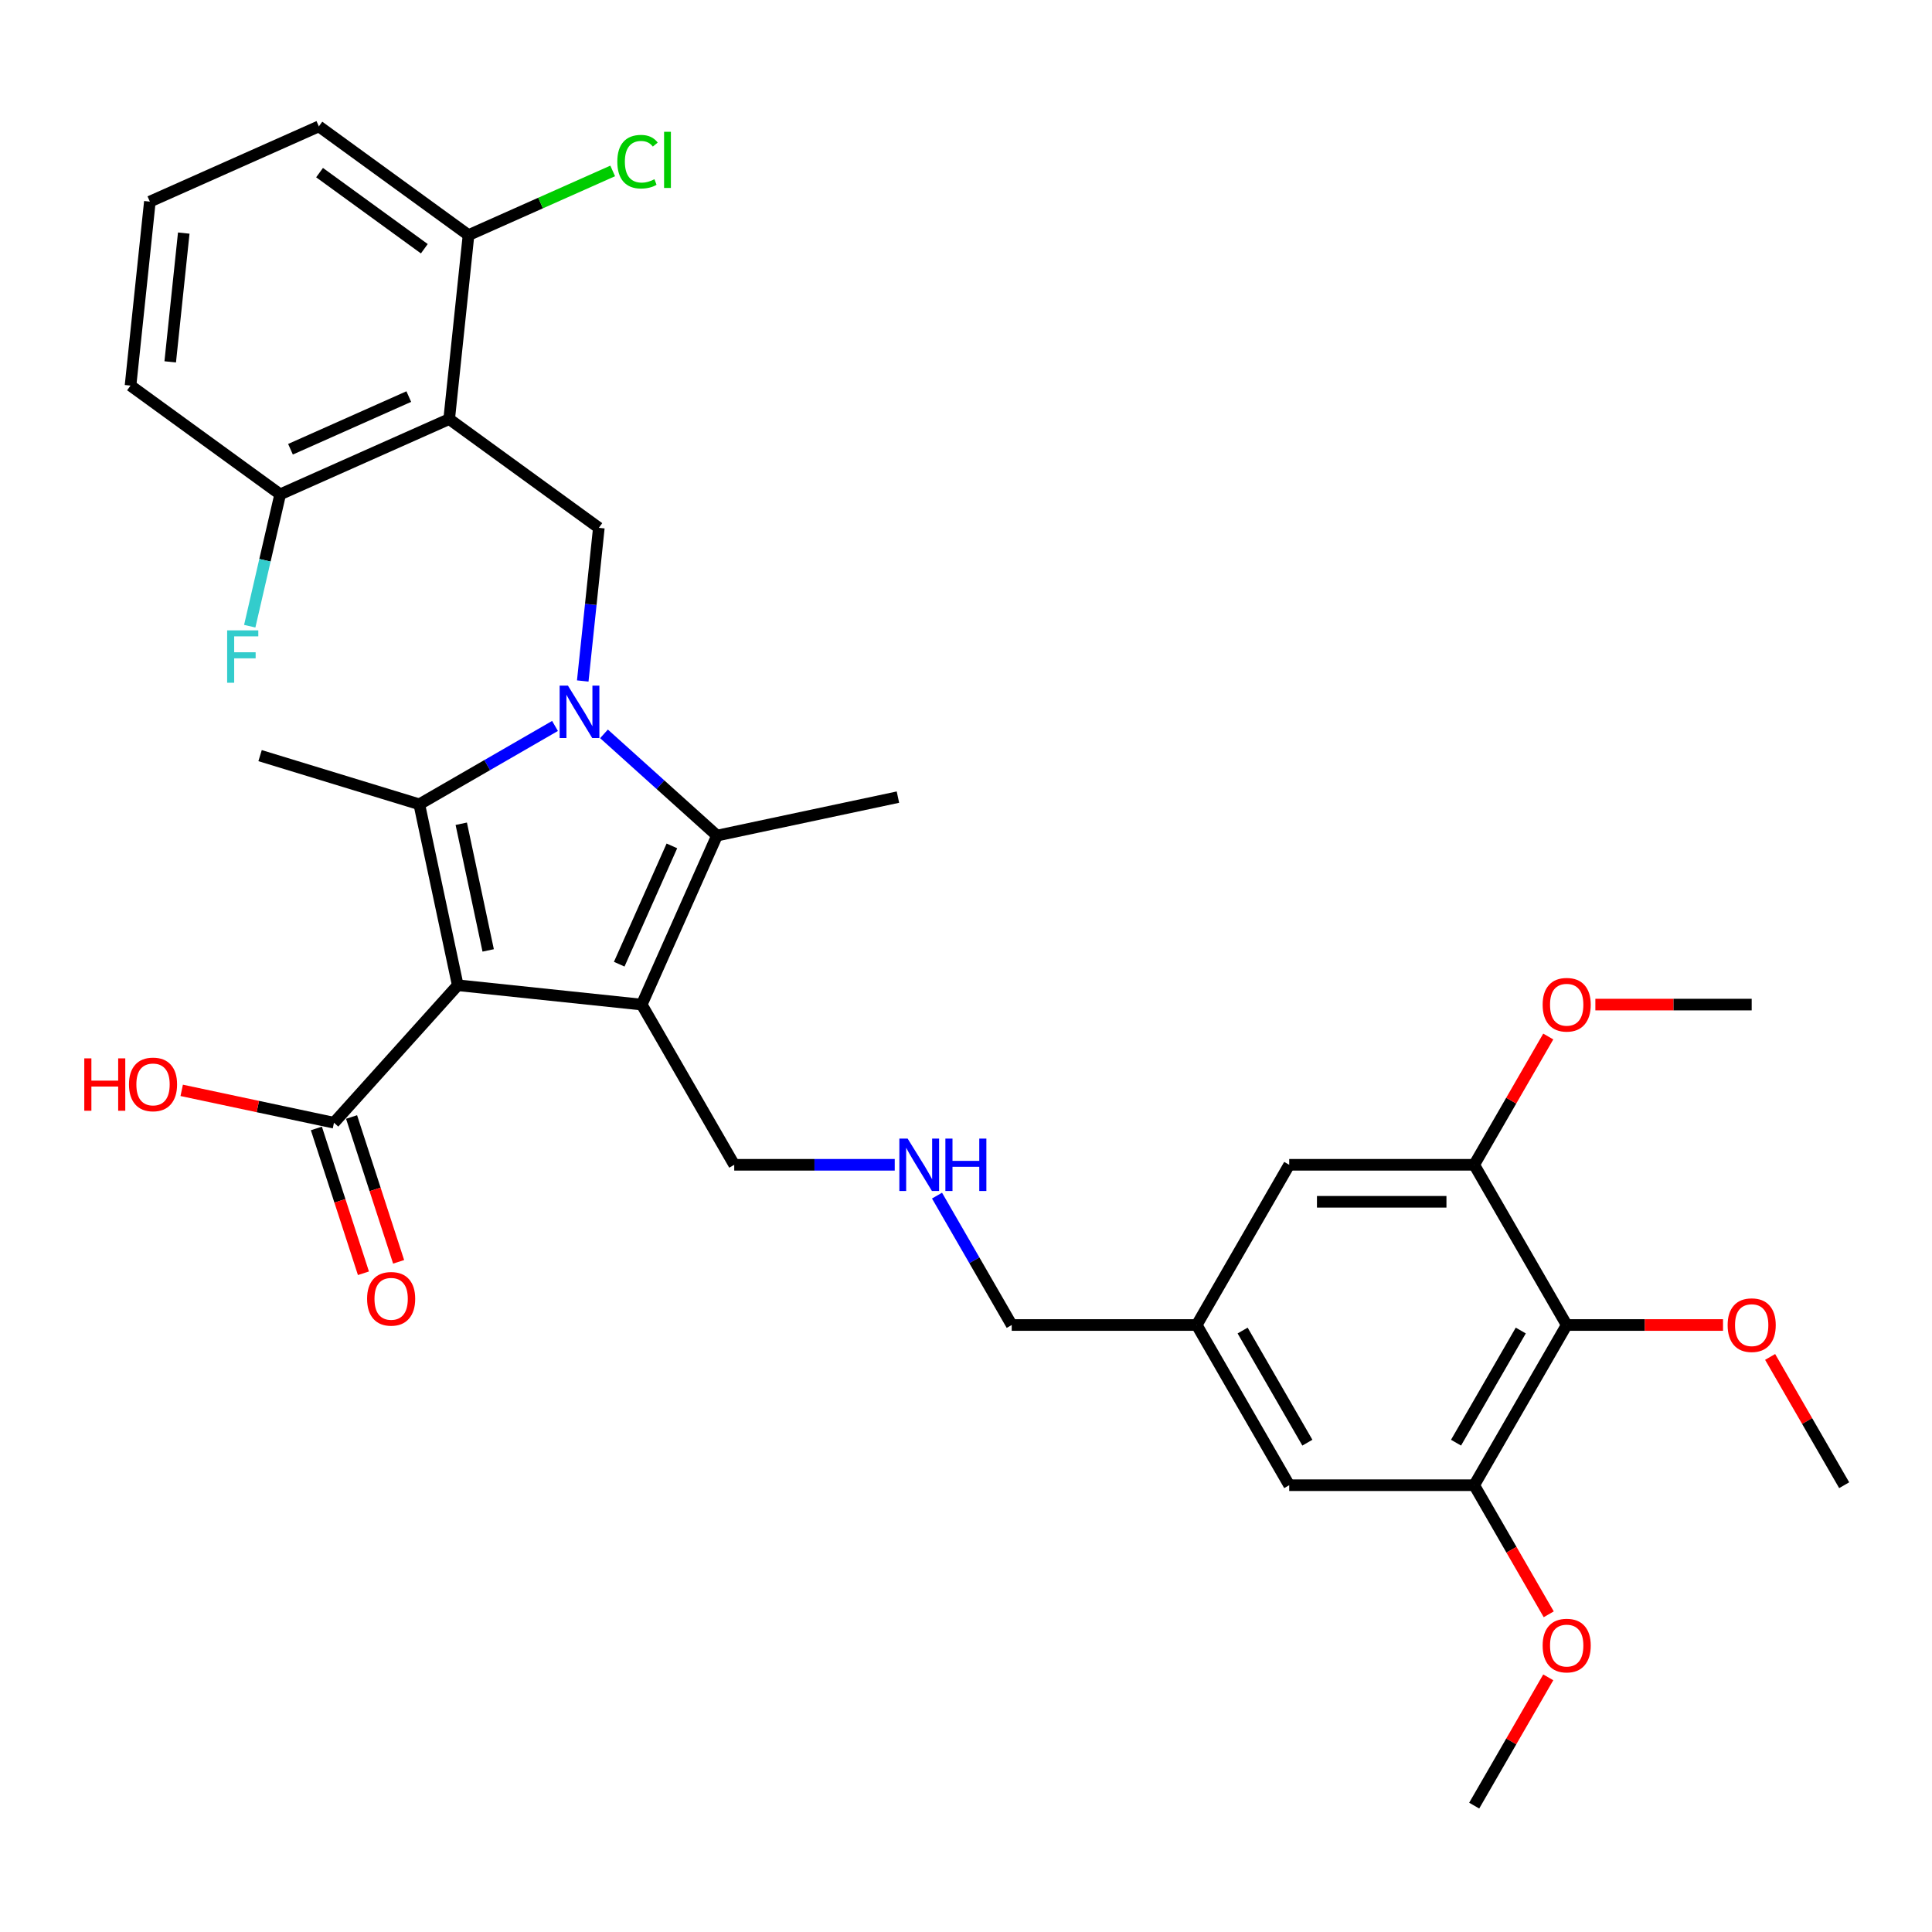 <?xml version='1.0' encoding='iso-8859-1'?>
<svg version='1.1' baseProfile='full'
              xmlns='http://www.w3.org/2000/svg'
                      xmlns:rdkit='http://www.rdkit.org/xml'
                      xmlns:xlink='http://www.w3.org/1999/xlink'
                  xml:space='preserve'
width='1000px' height='1000px' viewBox='0 0 1000 1000'>
<!-- END OF HEADER -->
<rect style='opacity:1.0;fill:#FFFFFF;stroke:none' width='1000' height='1000' x='0' y='0'> </rect>
<path class='bond-1' d='M 236.936,509.963 L 332.163,519.972' style='fill:none;fill-rule:evenodd;stroke:#000000;stroke-width:6px;stroke-linecap:butt;stroke-linejoin:miter;stroke-opacity:1' />
<path class='bond-2' d='M 236.936,509.963 L 217.028,416.304' style='fill:none;fill-rule:evenodd;stroke:#000000;stroke-width:6px;stroke-linecap:butt;stroke-linejoin:miter;stroke-opacity:1' />
<path class='bond-2' d='M 252.681,491.933 L 238.746,426.372' style='fill:none;fill-rule:evenodd;stroke:#000000;stroke-width:6px;stroke-linecap:butt;stroke-linejoin:miter;stroke-opacity:1' />
<path class='bond-6' d='M 236.936,509.963 L 172.866,581.12' style='fill:none;fill-rule:evenodd;stroke:#000000;stroke-width:6px;stroke-linecap:butt;stroke-linejoin:miter;stroke-opacity:1' />
<path class='bond-0' d='M 287.274,375.748 L 252.151,396.026' style='fill:none;fill-rule:evenodd;stroke:#0000FF;stroke-width:6px;stroke-linecap:butt;stroke-linejoin:miter;stroke-opacity:1' />
<path class='bond-0' d='M 252.151,396.026 L 217.028,416.304' style='fill:none;fill-rule:evenodd;stroke:#000000;stroke-width:6px;stroke-linecap:butt;stroke-linejoin:miter;stroke-opacity:1' />
<path class='bond-5' d='M 301.628,352.477 L 305.794,312.839' style='fill:none;fill-rule:evenodd;stroke:#0000FF;stroke-width:6px;stroke-linecap:butt;stroke-linejoin:miter;stroke-opacity:1' />
<path class='bond-5' d='M 305.794,312.839 L 309.96,273.202' style='fill:none;fill-rule:evenodd;stroke:#000000;stroke-width:6px;stroke-linecap:butt;stroke-linejoin:miter;stroke-opacity:1' />
<path class='bond-33' d='M 312.628,379.844 L 341.868,406.171' style='fill:none;fill-rule:evenodd;stroke:#0000FF;stroke-width:6px;stroke-linecap:butt;stroke-linejoin:miter;stroke-opacity:1' />
<path class='bond-33' d='M 341.868,406.171 L 371.108,432.499' style='fill:none;fill-rule:evenodd;stroke:#000000;stroke-width:6px;stroke-linecap:butt;stroke-linejoin:miter;stroke-opacity:1' />
<path class='bond-3' d='M 332.163,519.972 L 371.108,432.499' style='fill:none;fill-rule:evenodd;stroke:#000000;stroke-width:6px;stroke-linecap:butt;stroke-linejoin:miter;stroke-opacity:1' />
<path class='bond-3' d='M 320.51,499.062 L 347.772,437.831' style='fill:none;fill-rule:evenodd;stroke:#000000;stroke-width:6px;stroke-linecap:butt;stroke-linejoin:miter;stroke-opacity:1' />
<path class='bond-16' d='M 332.163,519.972 L 380.038,602.895' style='fill:none;fill-rule:evenodd;stroke:#000000;stroke-width:6px;stroke-linecap:butt;stroke-linejoin:miter;stroke-opacity:1' />
<path class='bond-18' d='M 217.028,416.304 L 134.617,391.111' style='fill:none;fill-rule:evenodd;stroke:#000000;stroke-width:6px;stroke-linecap:butt;stroke-linejoin:miter;stroke-opacity:1' />
<path class='bond-21' d='M 371.108,432.499 L 464.767,412.591' style='fill:none;fill-rule:evenodd;stroke:#000000;stroke-width:6px;stroke-linecap:butt;stroke-linejoin:miter;stroke-opacity:1' />
<path class='bond-4' d='M 232.495,216.921 L 309.96,273.202' style='fill:none;fill-rule:evenodd;stroke:#000000;stroke-width:6px;stroke-linecap:butt;stroke-linejoin:miter;stroke-opacity:1' />
<path class='bond-10' d='M 232.495,216.921 L 145.022,255.866' style='fill:none;fill-rule:evenodd;stroke:#000000;stroke-width:6px;stroke-linecap:butt;stroke-linejoin:miter;stroke-opacity:1' />
<path class='bond-10' d='M 211.585,205.268 L 150.354,232.53' style='fill:none;fill-rule:evenodd;stroke:#000000;stroke-width:6px;stroke-linecap:butt;stroke-linejoin:miter;stroke-opacity:1' />
<path class='bond-11' d='M 232.495,216.921 L 242.504,121.694' style='fill:none;fill-rule:evenodd;stroke:#000000;stroke-width:6px;stroke-linecap:butt;stroke-linejoin:miter;stroke-opacity:1' />
<path class='bond-14' d='M 163.759,584.079 L 175.937,621.559' style='fill:none;fill-rule:evenodd;stroke:#000000;stroke-width:6px;stroke-linecap:butt;stroke-linejoin:miter;stroke-opacity:1' />
<path class='bond-14' d='M 175.937,621.559 L 188.115,659.039' style='fill:none;fill-rule:evenodd;stroke:#FF0000;stroke-width:6px;stroke-linecap:butt;stroke-linejoin:miter;stroke-opacity:1' />
<path class='bond-14' d='M 181.972,578.161 L 194.15,615.641' style='fill:none;fill-rule:evenodd;stroke:#000000;stroke-width:6px;stroke-linecap:butt;stroke-linejoin:miter;stroke-opacity:1' />
<path class='bond-14' d='M 194.15,615.641 L 206.328,653.121' style='fill:none;fill-rule:evenodd;stroke:#FF0000;stroke-width:6px;stroke-linecap:butt;stroke-linejoin:miter;stroke-opacity:1' />
<path class='bond-19' d='M 172.866,581.12 L 133.457,572.744' style='fill:none;fill-rule:evenodd;stroke:#000000;stroke-width:6px;stroke-linecap:butt;stroke-linejoin:miter;stroke-opacity:1' />
<path class='bond-19' d='M 133.457,572.744 L 94.048,564.367' style='fill:none;fill-rule:evenodd;stroke:#FF0000;stroke-width:6px;stroke-linecap:butt;stroke-linejoin:miter;stroke-opacity:1' />
<path class='bond-7' d='M 810.919,685.818 L 763.043,768.741' style='fill:none;fill-rule:evenodd;stroke:#000000;stroke-width:6px;stroke-linecap:butt;stroke-linejoin:miter;stroke-opacity:1' />
<path class='bond-7' d='M 787.153,688.681 L 753.64,746.727' style='fill:none;fill-rule:evenodd;stroke:#000000;stroke-width:6px;stroke-linecap:butt;stroke-linejoin:miter;stroke-opacity:1' />
<path class='bond-20' d='M 810.919,685.818 L 851.374,685.818' style='fill:none;fill-rule:evenodd;stroke:#000000;stroke-width:6px;stroke-linecap:butt;stroke-linejoin:miter;stroke-opacity:1' />
<path class='bond-20' d='M 851.374,685.818 L 891.828,685.818' style='fill:none;fill-rule:evenodd;stroke:#FF0000;stroke-width:6px;stroke-linecap:butt;stroke-linejoin:miter;stroke-opacity:1' />
<path class='bond-35' d='M 810.919,685.818 L 763.043,602.895' style='fill:none;fill-rule:evenodd;stroke:#000000;stroke-width:6px;stroke-linecap:butt;stroke-linejoin:miter;stroke-opacity:1' />
<path class='bond-8' d='M 763.043,768.741 L 667.292,768.741' style='fill:none;fill-rule:evenodd;stroke:#000000;stroke-width:6px;stroke-linecap:butt;stroke-linejoin:miter;stroke-opacity:1' />
<path class='bond-23' d='M 763.043,768.741 L 782.332,802.15' style='fill:none;fill-rule:evenodd;stroke:#000000;stroke-width:6px;stroke-linecap:butt;stroke-linejoin:miter;stroke-opacity:1' />
<path class='bond-23' d='M 782.332,802.15 L 801.62,835.559' style='fill:none;fill-rule:evenodd;stroke:#FF0000;stroke-width:6px;stroke-linecap:butt;stroke-linejoin:miter;stroke-opacity:1' />
<path class='bond-9' d='M 763.043,602.895 L 667.292,602.895' style='fill:none;fill-rule:evenodd;stroke:#000000;stroke-width:6px;stroke-linecap:butt;stroke-linejoin:miter;stroke-opacity:1' />
<path class='bond-9' d='M 748.68,622.045 L 681.654,622.045' style='fill:none;fill-rule:evenodd;stroke:#000000;stroke-width:6px;stroke-linecap:butt;stroke-linejoin:miter;stroke-opacity:1' />
<path class='bond-22' d='M 763.043,602.895 L 782.21,569.697' style='fill:none;fill-rule:evenodd;stroke:#000000;stroke-width:6px;stroke-linecap:butt;stroke-linejoin:miter;stroke-opacity:1' />
<path class='bond-22' d='M 782.21,569.697 L 801.377,536.499' style='fill:none;fill-rule:evenodd;stroke:#FF0000;stroke-width:6px;stroke-linecap:butt;stroke-linejoin:miter;stroke-opacity:1' />
<path class='bond-25' d='M 145.022,255.866 L 137.142,289.994' style='fill:none;fill-rule:evenodd;stroke:#000000;stroke-width:6px;stroke-linecap:butt;stroke-linejoin:miter;stroke-opacity:1' />
<path class='bond-25' d='M 137.142,289.994 L 129.263,324.121' style='fill:none;fill-rule:evenodd;stroke:#33CCCC;stroke-width:6px;stroke-linecap:butt;stroke-linejoin:miter;stroke-opacity:1' />
<path class='bond-29' d='M 145.022,255.866 L 67.558,199.585' style='fill:none;fill-rule:evenodd;stroke:#000000;stroke-width:6px;stroke-linecap:butt;stroke-linejoin:miter;stroke-opacity:1' />
<path class='bond-24' d='M 242.504,121.694 L 279.816,105.082' style='fill:none;fill-rule:evenodd;stroke:#000000;stroke-width:6px;stroke-linecap:butt;stroke-linejoin:miter;stroke-opacity:1' />
<path class='bond-24' d='M 279.816,105.082 L 317.127,88.47' style='fill:none;fill-rule:evenodd;stroke:#00CC00;stroke-width:6px;stroke-linecap:butt;stroke-linejoin:miter;stroke-opacity:1' />
<path class='bond-28' d='M 242.504,121.694 L 165.04,65.413' style='fill:none;fill-rule:evenodd;stroke:#000000;stroke-width:6px;stroke-linecap:butt;stroke-linejoin:miter;stroke-opacity:1' />
<path class='bond-28' d='M 219.628,128.745 L 165.403,89.348' style='fill:none;fill-rule:evenodd;stroke:#000000;stroke-width:6px;stroke-linecap:butt;stroke-linejoin:miter;stroke-opacity:1' />
<path class='bond-12' d='M 667.292,602.895 L 619.416,685.818' style='fill:none;fill-rule:evenodd;stroke:#000000;stroke-width:6px;stroke-linecap:butt;stroke-linejoin:miter;stroke-opacity:1' />
<path class='bond-13' d='M 667.292,768.741 L 619.416,685.818' style='fill:none;fill-rule:evenodd;stroke:#000000;stroke-width:6px;stroke-linecap:butt;stroke-linejoin:miter;stroke-opacity:1' />
<path class='bond-13' d='M 676.695,746.727 L 643.182,688.681' style='fill:none;fill-rule:evenodd;stroke:#000000;stroke-width:6px;stroke-linecap:butt;stroke-linejoin:miter;stroke-opacity:1' />
<path class='bond-15' d='M 619.416,685.818 L 523.665,685.818' style='fill:none;fill-rule:evenodd;stroke:#000000;stroke-width:6px;stroke-linecap:butt;stroke-linejoin:miter;stroke-opacity:1' />
<path class='bond-17' d='M 380.038,602.895 L 421.575,602.895' style='fill:none;fill-rule:evenodd;stroke:#000000;stroke-width:6px;stroke-linecap:butt;stroke-linejoin:miter;stroke-opacity:1' />
<path class='bond-17' d='M 421.575,602.895 L 463.112,602.895' style='fill:none;fill-rule:evenodd;stroke:#0000FF;stroke-width:6px;stroke-linecap:butt;stroke-linejoin:miter;stroke-opacity:1' />
<path class='bond-26' d='M 484.999,618.847 L 504.332,652.333' style='fill:none;fill-rule:evenodd;stroke:#0000FF;stroke-width:6px;stroke-linecap:butt;stroke-linejoin:miter;stroke-opacity:1' />
<path class='bond-26' d='M 504.332,652.333 L 523.665,685.818' style='fill:none;fill-rule:evenodd;stroke:#000000;stroke-width:6px;stroke-linecap:butt;stroke-linejoin:miter;stroke-opacity:1' />
<path class='bond-30' d='M 916.212,702.345 L 935.378,735.543' style='fill:none;fill-rule:evenodd;stroke:#FF0000;stroke-width:6px;stroke-linecap:butt;stroke-linejoin:miter;stroke-opacity:1' />
<path class='bond-30' d='M 935.378,735.543 L 954.545,768.741' style='fill:none;fill-rule:evenodd;stroke:#000000;stroke-width:6px;stroke-linecap:butt;stroke-linejoin:miter;stroke-opacity:1' />
<path class='bond-32' d='M 825.76,519.972 L 866.215,519.972' style='fill:none;fill-rule:evenodd;stroke:#FF0000;stroke-width:6px;stroke-linecap:butt;stroke-linejoin:miter;stroke-opacity:1' />
<path class='bond-32' d='M 866.215,519.972 L 906.67,519.972' style='fill:none;fill-rule:evenodd;stroke:#000000;stroke-width:6px;stroke-linecap:butt;stroke-linejoin:miter;stroke-opacity:1' />
<path class='bond-31' d='M 801.377,868.191 L 782.21,901.389' style='fill:none;fill-rule:evenodd;stroke:#FF0000;stroke-width:6px;stroke-linecap:butt;stroke-linejoin:miter;stroke-opacity:1' />
<path class='bond-31' d='M 782.21,901.389 L 763.043,934.587' style='fill:none;fill-rule:evenodd;stroke:#000000;stroke-width:6px;stroke-linecap:butt;stroke-linejoin:miter;stroke-opacity:1' />
<path class='bond-27' d='M 77.567,104.359 L 165.04,65.413' style='fill:none;fill-rule:evenodd;stroke:#000000;stroke-width:6px;stroke-linecap:butt;stroke-linejoin:miter;stroke-opacity:1' />
<path class='bond-34' d='M 77.567,104.359 L 67.558,199.585' style='fill:none;fill-rule:evenodd;stroke:#000000;stroke-width:6px;stroke-linecap:butt;stroke-linejoin:miter;stroke-opacity:1' />
<path class='bond-34' d='M 95.111,120.644 L 88.105,187.303' style='fill:none;fill-rule:evenodd;stroke:#000000;stroke-width:6px;stroke-linecap:butt;stroke-linejoin:miter;stroke-opacity:1' />
<path  class='atom-1' d='M 293.957 354.87
L 302.843 369.233
Q 303.724 370.65, 305.141 373.216
Q 306.558 375.782, 306.634 375.936
L 306.634 354.87
L 310.235 354.87
L 310.235 381.987
L 306.52 381.987
L 296.983 366.284
Q 295.872 364.446, 294.685 362.339
Q 293.536 360.232, 293.191 359.581
L 293.191 381.987
L 289.667 381.987
L 289.667 354.87
L 293.957 354.87
' fill='#0000FF'/>
<path  class='atom-15' d='M 190.007 672.262
Q 190.007 665.751, 193.224 662.112
Q 196.441 658.473, 202.455 658.473
Q 208.468 658.473, 211.685 662.112
Q 214.902 665.751, 214.902 672.262
Q 214.902 678.849, 211.647 682.603
Q 208.391 686.318, 202.455 686.318
Q 196.48 686.318, 193.224 682.603
Q 190.007 678.888, 190.007 672.262
M 202.455 683.254
Q 206.591 683.254, 208.812 680.496
Q 211.072 677.7, 211.072 672.262
Q 211.072 666.938, 208.812 664.257
Q 206.591 661.538, 202.455 661.538
Q 198.318 661.538, 196.058 664.219
Q 193.837 666.9, 193.837 672.262
Q 193.837 677.739, 196.058 680.496
Q 198.318 683.254, 202.455 683.254
' fill='#FF0000'/>
<path  class='atom-18' d='M 469.795 589.337
L 478.681 603.699
Q 479.562 605.116, 480.979 607.683
Q 482.396 610.249, 482.473 610.402
L 482.473 589.337
L 486.073 589.337
L 486.073 616.453
L 482.358 616.453
L 472.821 600.75
Q 471.71 598.912, 470.523 596.805
Q 469.374 594.699, 469.029 594.048
L 469.029 616.453
L 465.506 616.453
L 465.506 589.337
L 469.795 589.337
' fill='#0000FF'/>
<path  class='atom-18' d='M 489.329 589.337
L 493.005 589.337
L 493.005 600.865
L 506.87 600.865
L 506.87 589.337
L 510.547 589.337
L 510.547 616.453
L 506.87 616.453
L 506.87 603.929
L 493.005 603.929
L 493.005 616.453
L 489.329 616.453
L 489.329 589.337
' fill='#0000FF'/>
<path  class='atom-20' d='M 43.626 547.807
L 47.303 547.807
L 47.303 559.336
L 61.167 559.336
L 61.167 547.807
L 64.844 547.807
L 64.844 574.924
L 61.167 574.924
L 61.167 562.4
L 47.303 562.4
L 47.303 574.924
L 43.626 574.924
L 43.626 547.807
' fill='#FF0000'/>
<path  class='atom-20' d='M 66.759 561.289
Q 66.759 554.778, 69.977 551.139
Q 73.194 547.501, 79.207 547.501
Q 85.22 547.501, 88.437 551.139
Q 91.655 554.778, 91.655 561.289
Q 91.655 567.877, 88.399 571.63
Q 85.144 575.345, 79.207 575.345
Q 73.232 575.345, 69.977 571.63
Q 66.759 567.915, 66.759 561.289
M 79.207 572.281
Q 83.343 572.281, 85.565 569.524
Q 87.825 566.728, 87.825 561.289
Q 87.825 555.965, 85.565 553.284
Q 83.343 550.565, 79.207 550.565
Q 75.07 550.565, 72.811 553.246
Q 70.589 555.927, 70.589 561.289
Q 70.589 566.766, 72.811 569.524
Q 75.07 572.281, 79.207 572.281
' fill='#FF0000'/>
<path  class='atom-21' d='M 894.222 685.895
Q 894.222 679.383, 897.439 675.745
Q 900.657 672.106, 906.67 672.106
Q 912.683 672.106, 915.9 675.745
Q 919.118 679.383, 919.118 685.895
Q 919.118 692.482, 915.862 696.236
Q 912.606 699.951, 906.67 699.951
Q 900.695 699.951, 897.439 696.236
Q 894.222 692.521, 894.222 685.895
M 906.67 696.887
Q 910.806 696.887, 913.028 694.129
Q 915.287 691.333, 915.287 685.895
Q 915.287 680.571, 913.028 677.89
Q 910.806 675.17, 906.67 675.17
Q 902.533 675.17, 900.274 677.851
Q 898.052 680.532, 898.052 685.895
Q 898.052 691.371, 900.274 694.129
Q 902.533 696.887, 906.67 696.887
' fill='#FF0000'/>
<path  class='atom-23' d='M 798.471 520.049
Q 798.471 513.537, 801.688 509.899
Q 804.905 506.26, 810.919 506.26
Q 816.932 506.26, 820.149 509.899
Q 823.366 513.537, 823.366 520.049
Q 823.366 526.636, 820.111 530.39
Q 816.855 534.105, 810.919 534.105
Q 804.944 534.105, 801.688 530.39
Q 798.471 526.675, 798.471 520.049
M 810.919 531.041
Q 815.055 531.041, 817.277 528.283
Q 819.536 525.487, 819.536 520.049
Q 819.536 514.725, 817.277 512.044
Q 815.055 509.324, 810.919 509.324
Q 806.782 509.324, 804.522 512.005
Q 802.301 514.686, 802.301 520.049
Q 802.301 525.526, 804.522 528.283
Q 806.782 531.041, 810.919 531.041
' fill='#FF0000'/>
<path  class='atom-24' d='M 798.471 851.741
Q 798.471 845.229, 801.688 841.591
Q 804.905 837.952, 810.919 837.952
Q 816.932 837.952, 820.149 841.591
Q 823.366 845.229, 823.366 851.741
Q 823.366 858.328, 820.111 862.082
Q 816.855 865.797, 810.919 865.797
Q 804.944 865.797, 801.688 862.082
Q 798.471 858.366, 798.471 851.741
M 810.919 862.733
Q 815.055 862.733, 817.277 859.975
Q 819.536 857.179, 819.536 851.741
Q 819.536 846.417, 817.277 843.736
Q 815.055 841.016, 810.919 841.016
Q 806.782 841.016, 804.522 843.697
Q 802.301 846.378, 802.301 851.741
Q 802.301 857.217, 804.522 859.975
Q 806.782 862.733, 810.919 862.733
' fill='#FF0000'/>
<path  class='atom-25' d='M 319.521 83.687
Q 319.521 76.946, 322.662 73.423
Q 325.841 69.861, 331.854 69.861
Q 337.446 69.861, 340.433 73.806
L 337.905 75.874
Q 335.722 73.001, 331.854 73.001
Q 327.756 73.001, 325.573 75.759
Q 323.428 78.478, 323.428 83.687
Q 323.428 89.049, 325.649 91.807
Q 327.909 94.564, 332.275 94.564
Q 335.263 94.564, 338.748 92.764
L 339.82 95.637
Q 338.403 96.556, 336.258 97.092
Q 334.114 97.629, 331.739 97.629
Q 325.841 97.629, 322.662 94.028
Q 319.521 90.428, 319.521 83.687
' fill='#00CC00'/>
<path  class='atom-25' d='M 343.727 68.214
L 347.251 68.214
L 347.251 97.284
L 343.727 97.284
L 343.727 68.214
' fill='#00CC00'/>
<path  class='atom-26' d='M 117.572 326.275
L 133.697 326.275
L 133.697 329.377
L 121.211 329.377
L 121.211 337.612
L 132.318 337.612
L 132.318 340.753
L 121.211 340.753
L 121.211 353.392
L 117.572 353.392
L 117.572 326.275
' fill='#33CCCC'/>
</svg>

